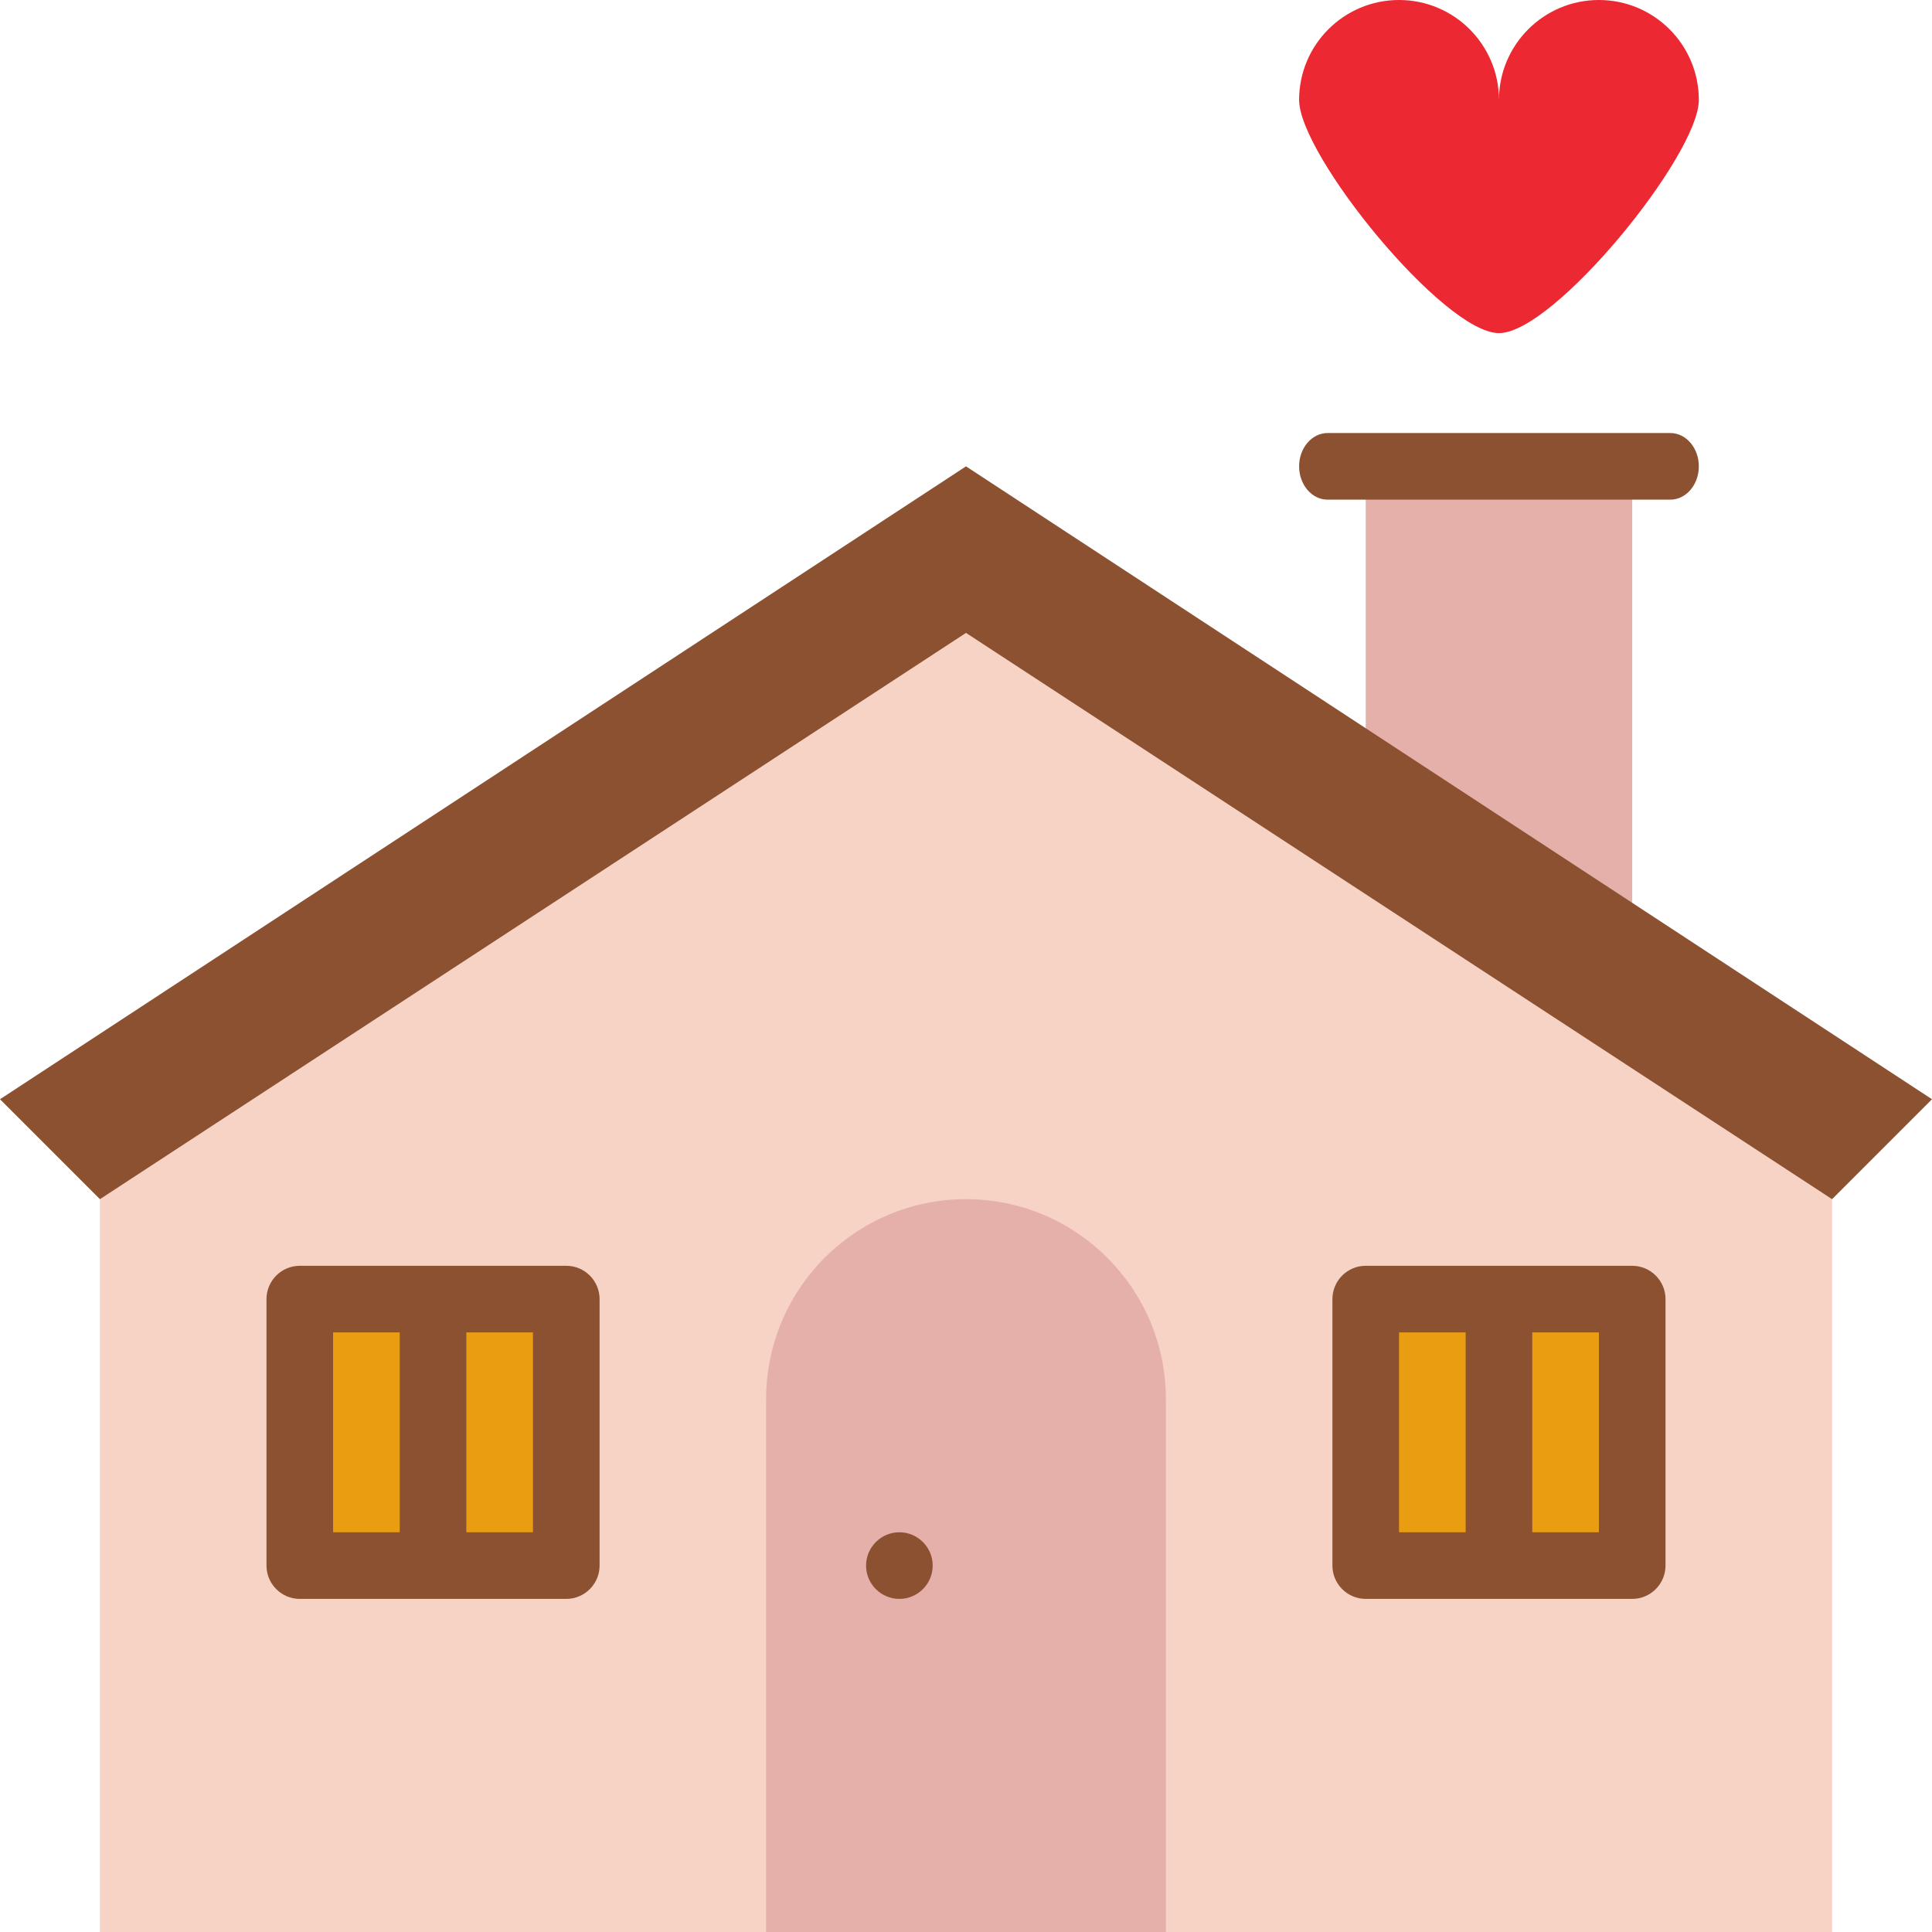 <?xml version="1.0" encoding="UTF-8"?><svg xmlns="http://www.w3.org/2000/svg" xmlns:xlink="http://www.w3.org/1999/xlink" height="58.0" preserveAspectRatio="xMidYMid meet" version="1.0" viewBox="3.0 3.0 58.0 58.0" width="58.0" zoomAndPan="magnify"><g><g id="change1_1"><path d="M 44 17 L 52 17 L 52 31 L 44 31 L 44 17" fill="#e5b0a9"/></g><g id="change2_1"><path d="M 6 37 L 6 61 L 58 61 L 58 37 L 32 20 L 6 37" fill="#f7d3c5"/></g><g id="change1_2"><path d="M 38 61 L 26 61 L 26 45 C 26 41.688 28.688 39 32 39 C 35.312 39 38 41.688 38 45 L 38 61" fill="#e5b0a9"/></g><g id="change3_1"><path d="M 51 3 C 49.344 3 48 4.344 48 6 C 48 6.359 48 6.359 48 6 C 48 4.344 46.656 3 45 3 C 43.344 3 42 4.344 42 6 C 42 7.656 46.344 13 48 13 C 49.656 13 54 7.656 54 6 C 54 4.344 52.656 3 51 3" fill="#ec2833"/></g><g id="change4_1"><path d="M 52 50 L 44 50 L 44 42 L 52 42 L 52 50" fill="#e99e12"/></g><g id="change5_1"><path d="M 6 39 L 3 36 L 32 17 L 61 36 L 58 39 L 32 22 L 6 39" fill="#8c5131"/></g><g id="change5_2"><path d="M 53.145 16 L 42.855 16 C 42.383 16 42 16.449 42 17 C 42 17.551 42.383 18 42.855 18 L 53.145 18 C 53.617 18 54 17.551 54 17 C 54 16.449 53.617 16 53.145 16" fill="#8c5131"/></g><g id="change5_3"><path d="M 31 50 C 31 50.551 30.551 51 30 51 C 29.449 51 29 50.551 29 50 C 29 49.449 29.449 49 30 49 C 30.551 49 31 49.449 31 50" fill="#8c5131"/></g><g id="change5_4"><path d="M 51 49 L 49 49 L 49 43 L 51 43 Z M 45 43 L 47 43 L 47 49 L 45 49 Z M 52 41 L 44 41 C 43.449 41 43 41.449 43 42 L 43 50 C 43 50.551 43.449 51 44 51 L 52 51 C 52.551 51 53 50.551 53 50 L 53 42 C 53 41.449 52.551 41 52 41" fill="#8c5131"/></g><g id="change4_2"><path d="M 20 50 L 12 50 L 12 42 L 20 42 L 20 50" fill="#e99e12"/></g><g id="change5_5"><path d="M 19 49 L 17 49 L 17 43 L 19 43 Z M 13 43 L 15 43 L 15 49 L 13 49 Z M 20 41 L 12 41 C 11.449 41 11 41.449 11 42 L 11 50 C 11 50.551 11.449 51 12 51 L 20 51 C 20.551 51 21 50.551 21 50 L 21 42 C 21 41.449 20.551 41 20 41" fill="#8c5131"/></g></g></svg>
